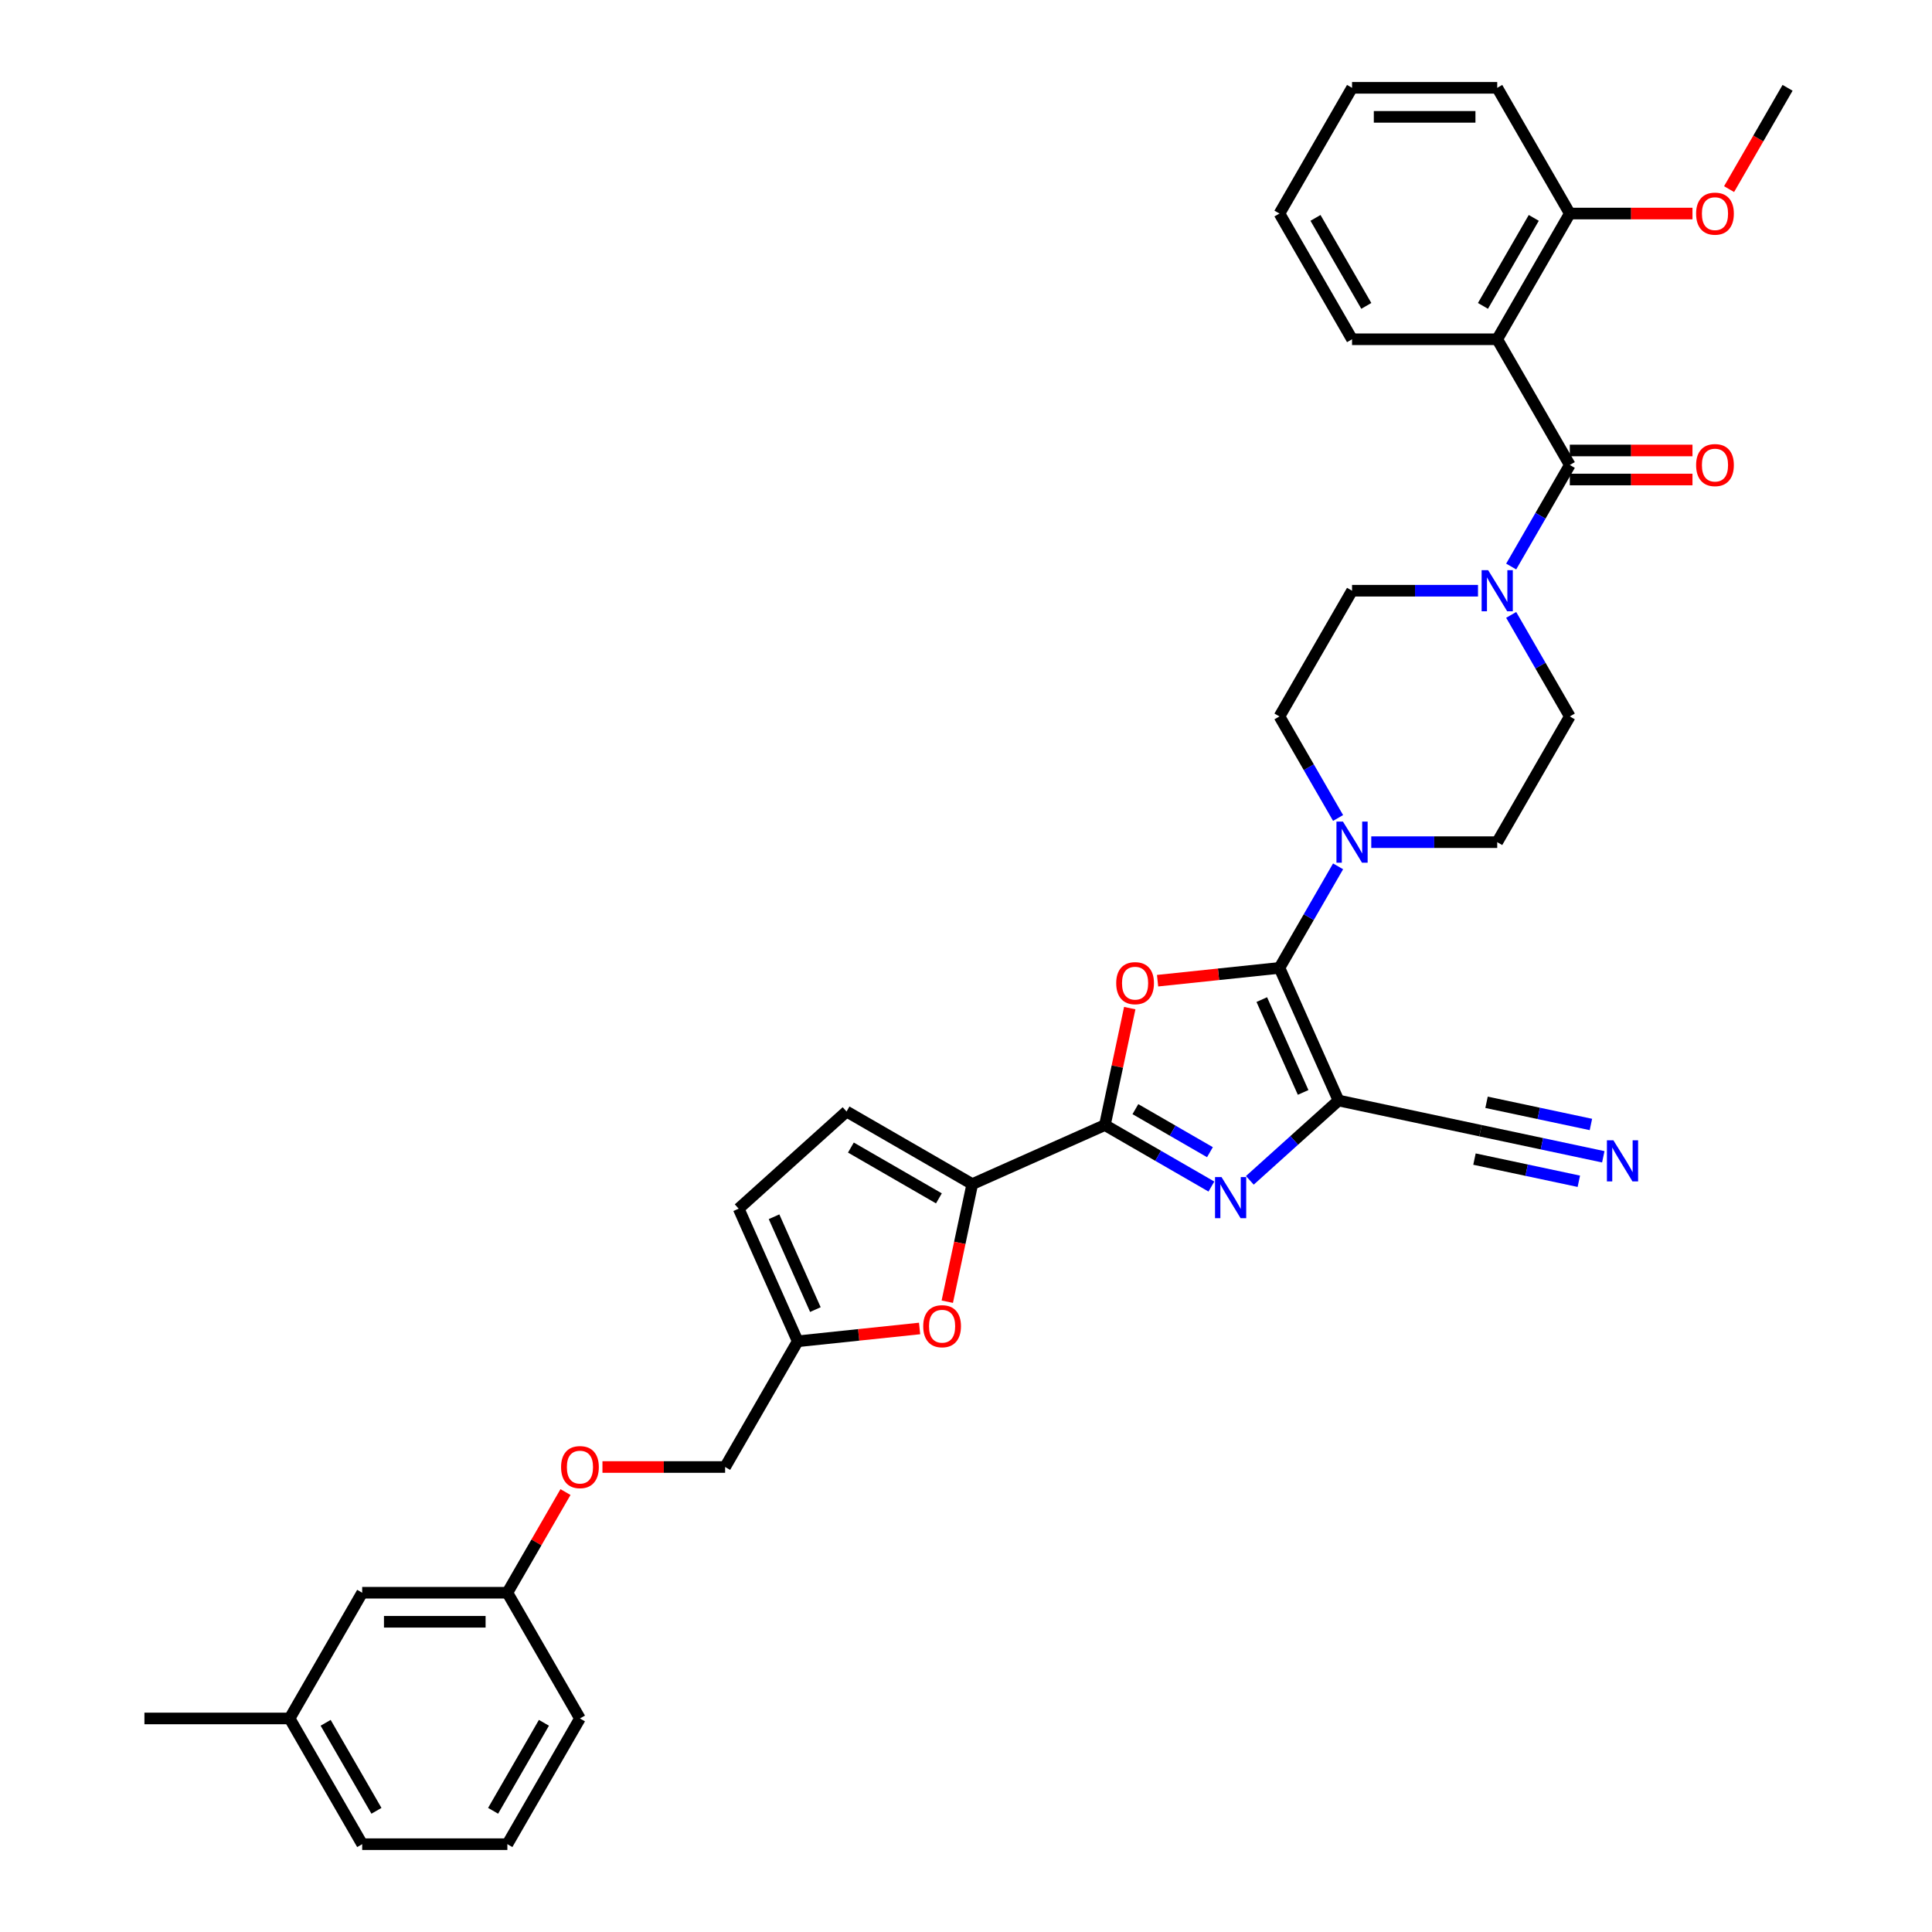 <?xml version='1.0' encoding='iso-8859-1'?>
<svg version='1.1' baseProfile='full'
              xmlns='http://www.w3.org/2000/svg'
                      xmlns:rdkit='http://www.rdkit.org/xml'
                      xmlns:xlink='http://www.w3.org/1999/xlink'
                  xml:space='preserve'
width='1000px' height='1000px' viewBox='0 0 1000 1000'>
<!-- END OF HEADER -->
<rect style='opacity:1.0;fill:#FFFFFF;stroke:none' width='1000' height='1000' x='0' y='0'> </rect>
<path class='bond-0' d='M 662.246,500.976 L 692.809,569.622' style='fill:none;fill-rule:evenodd;stroke:#000000;stroke-width:6px;stroke-linecap:butt;stroke-linejoin:miter;stroke-opacity:1' />
<path class='bond-0' d='M 653.102,517.386 L 674.496,565.437' style='fill:none;fill-rule:evenodd;stroke:#000000;stroke-width:6px;stroke-linecap:butt;stroke-linejoin:miter;stroke-opacity:1' />
<path class='bond-1' d='M 662.246,500.976 L 630.705,504.292' style='fill:none;fill-rule:evenodd;stroke:#000000;stroke-width:6px;stroke-linecap:butt;stroke-linejoin:miter;stroke-opacity:1' />
<path class='bond-1' d='M 630.705,504.292 L 599.163,507.607' style='fill:none;fill-rule:evenodd;stroke:#FF0000;stroke-width:6px;stroke-linecap:butt;stroke-linejoin:miter;stroke-opacity:1' />
<path class='bond-7' d='M 662.246,500.976 L 677.418,474.698' style='fill:none;fill-rule:evenodd;stroke:#000000;stroke-width:6px;stroke-linecap:butt;stroke-linejoin:miter;stroke-opacity:1' />
<path class='bond-7' d='M 677.418,474.698 L 692.589,448.42' style='fill:none;fill-rule:evenodd;stroke:#0000FF;stroke-width:6px;stroke-linecap:butt;stroke-linejoin:miter;stroke-opacity:1' />
<path class='bond-3' d='M 692.809,569.622 L 669.863,590.282' style='fill:none;fill-rule:evenodd;stroke:#000000;stroke-width:6px;stroke-linecap:butt;stroke-linejoin:miter;stroke-opacity:1' />
<path class='bond-3' d='M 669.863,590.282 L 646.917,610.943' style='fill:none;fill-rule:evenodd;stroke:#0000FF;stroke-width:6px;stroke-linecap:butt;stroke-linejoin:miter;stroke-opacity:1' />
<path class='bond-10' d='M 692.809,569.622 L 766.309,585.244' style='fill:none;fill-rule:evenodd;stroke:#000000;stroke-width:6px;stroke-linecap:butt;stroke-linejoin:miter;stroke-opacity:1' />
<path class='bond-2' d='M 584.76,521.8 L 578.326,552.065' style='fill:none;fill-rule:evenodd;stroke:#FF0000;stroke-width:6px;stroke-linecap:butt;stroke-linejoin:miter;stroke-opacity:1' />
<path class='bond-2' d='M 578.326,552.065 L 571.893,582.33' style='fill:none;fill-rule:evenodd;stroke:#000000;stroke-width:6px;stroke-linecap:butt;stroke-linejoin:miter;stroke-opacity:1' />
<path class='bond-6' d='M 571.893,582.33 L 503.248,612.893' style='fill:none;fill-rule:evenodd;stroke:#000000;stroke-width:6px;stroke-linecap:butt;stroke-linejoin:miter;stroke-opacity:1' />
<path class='bond-36' d='M 571.893,582.33 L 599.456,598.244' style='fill:none;fill-rule:evenodd;stroke:#000000;stroke-width:6px;stroke-linecap:butt;stroke-linejoin:miter;stroke-opacity:1' />
<path class='bond-36' d='M 599.456,598.244 L 627.019,614.157' style='fill:none;fill-rule:evenodd;stroke:#0000FF;stroke-width:6px;stroke-linecap:butt;stroke-linejoin:miter;stroke-opacity:1' />
<path class='bond-36' d='M 587.676,574.09 L 606.971,585.229' style='fill:none;fill-rule:evenodd;stroke:#000000;stroke-width:6px;stroke-linecap:butt;stroke-linejoin:miter;stroke-opacity:1' />
<path class='bond-36' d='M 606.971,585.229 L 626.265,596.368' style='fill:none;fill-rule:evenodd;stroke:#0000FF;stroke-width:6px;stroke-linecap:butt;stroke-linejoin:miter;stroke-opacity:1' />
<path class='bond-4' d='M 812.529,240.678 L 797.358,266.956' style='fill:none;fill-rule:evenodd;stroke:#000000;stroke-width:6px;stroke-linecap:butt;stroke-linejoin:miter;stroke-opacity:1' />
<path class='bond-4' d='M 797.358,266.956 L 782.186,293.234' style='fill:none;fill-rule:evenodd;stroke:#0000FF;stroke-width:6px;stroke-linecap:butt;stroke-linejoin:miter;stroke-opacity:1' />
<path class='bond-5' d='M 812.529,240.678 L 774.959,175.604' style='fill:none;fill-rule:evenodd;stroke:#000000;stroke-width:6px;stroke-linecap:butt;stroke-linejoin:miter;stroke-opacity:1' />
<path class='bond-16' d='M 812.529,248.192 L 844.277,248.192' style='fill:none;fill-rule:evenodd;stroke:#000000;stroke-width:6px;stroke-linecap:butt;stroke-linejoin:miter;stroke-opacity:1' />
<path class='bond-16' d='M 844.277,248.192 L 876.024,248.192' style='fill:none;fill-rule:evenodd;stroke:#FF0000;stroke-width:6px;stroke-linecap:butt;stroke-linejoin:miter;stroke-opacity:1' />
<path class='bond-16' d='M 812.529,233.164 L 844.277,233.164' style='fill:none;fill-rule:evenodd;stroke:#000000;stroke-width:6px;stroke-linecap:butt;stroke-linejoin:miter;stroke-opacity:1' />
<path class='bond-16' d='M 844.277,233.164 L 876.024,233.164' style='fill:none;fill-rule:evenodd;stroke:#FF0000;stroke-width:6px;stroke-linecap:butt;stroke-linejoin:miter;stroke-opacity:1' />
<path class='bond-15' d='M 774.959,175.604 L 812.529,110.529' style='fill:none;fill-rule:evenodd;stroke:#000000;stroke-width:6px;stroke-linecap:butt;stroke-linejoin:miter;stroke-opacity:1' />
<path class='bond-15' d='M 767.579,158.328 L 793.879,112.776' style='fill:none;fill-rule:evenodd;stroke:#000000;stroke-width:6px;stroke-linecap:butt;stroke-linejoin:miter;stroke-opacity:1' />
<path class='bond-25' d='M 774.959,175.604 L 699.817,175.604' style='fill:none;fill-rule:evenodd;stroke:#000000;stroke-width:6px;stroke-linecap:butt;stroke-linejoin:miter;stroke-opacity:1' />
<path class='bond-9' d='M 503.248,612.893 L 496.78,643.324' style='fill:none;fill-rule:evenodd;stroke:#000000;stroke-width:6px;stroke-linecap:butt;stroke-linejoin:miter;stroke-opacity:1' />
<path class='bond-9' d='M 496.78,643.324 L 490.312,673.754' style='fill:none;fill-rule:evenodd;stroke:#FF0000;stroke-width:6px;stroke-linecap:butt;stroke-linejoin:miter;stroke-opacity:1' />
<path class='bond-11' d='M 503.248,612.893 L 438.174,575.322' style='fill:none;fill-rule:evenodd;stroke:#000000;stroke-width:6px;stroke-linecap:butt;stroke-linejoin:miter;stroke-opacity:1' />
<path class='bond-11' d='M 485.973,620.273 L 440.421,593.973' style='fill:none;fill-rule:evenodd;stroke:#000000;stroke-width:6px;stroke-linecap:butt;stroke-linejoin:miter;stroke-opacity:1' />
<path class='bond-17' d='M 709.766,435.902 L 742.362,435.902' style='fill:none;fill-rule:evenodd;stroke:#0000FF;stroke-width:6px;stroke-linecap:butt;stroke-linejoin:miter;stroke-opacity:1' />
<path class='bond-17' d='M 742.362,435.902 L 774.959,435.902' style='fill:none;fill-rule:evenodd;stroke:#000000;stroke-width:6px;stroke-linecap:butt;stroke-linejoin:miter;stroke-opacity:1' />
<path class='bond-18' d='M 692.589,423.383 L 677.418,397.105' style='fill:none;fill-rule:evenodd;stroke:#0000FF;stroke-width:6px;stroke-linecap:butt;stroke-linejoin:miter;stroke-opacity:1' />
<path class='bond-18' d='M 677.418,397.105 L 662.246,370.827' style='fill:none;fill-rule:evenodd;stroke:#000000;stroke-width:6px;stroke-linecap:butt;stroke-linejoin:miter;stroke-opacity:1' />
<path class='bond-8' d='M 765.01,305.753 L 732.413,305.753' style='fill:none;fill-rule:evenodd;stroke:#0000FF;stroke-width:6px;stroke-linecap:butt;stroke-linejoin:miter;stroke-opacity:1' />
<path class='bond-8' d='M 732.413,305.753 L 699.817,305.753' style='fill:none;fill-rule:evenodd;stroke:#000000;stroke-width:6px;stroke-linecap:butt;stroke-linejoin:miter;stroke-opacity:1' />
<path class='bond-37' d='M 782.186,318.271 L 797.358,344.549' style='fill:none;fill-rule:evenodd;stroke:#0000FF;stroke-width:6px;stroke-linecap:butt;stroke-linejoin:miter;stroke-opacity:1' />
<path class='bond-37' d='M 797.358,344.549 L 812.529,370.827' style='fill:none;fill-rule:evenodd;stroke:#000000;stroke-width:6px;stroke-linecap:butt;stroke-linejoin:miter;stroke-opacity:1' />
<path class='bond-13' d='M 475.978,687.617 L 444.437,690.932' style='fill:none;fill-rule:evenodd;stroke:#FF0000;stroke-width:6px;stroke-linecap:butt;stroke-linejoin:miter;stroke-opacity:1' />
<path class='bond-13' d='M 444.437,690.932 L 412.895,694.247' style='fill:none;fill-rule:evenodd;stroke:#000000;stroke-width:6px;stroke-linecap:butt;stroke-linejoin:miter;stroke-opacity:1' />
<path class='bond-12' d='M 766.309,585.244 L 798.084,591.999' style='fill:none;fill-rule:evenodd;stroke:#000000;stroke-width:6px;stroke-linecap:butt;stroke-linejoin:miter;stroke-opacity:1' />
<path class='bond-12' d='M 798.084,591.999 L 829.86,598.753' style='fill:none;fill-rule:evenodd;stroke:#0000FF;stroke-width:6px;stroke-linecap:butt;stroke-linejoin:miter;stroke-opacity:1' />
<path class='bond-12' d='M 763.184,599.944 L 790.193,605.685' style='fill:none;fill-rule:evenodd;stroke:#000000;stroke-width:6px;stroke-linecap:butt;stroke-linejoin:miter;stroke-opacity:1' />
<path class='bond-12' d='M 790.193,605.685 L 817.202,611.426' style='fill:none;fill-rule:evenodd;stroke:#0000FF;stroke-width:6px;stroke-linecap:butt;stroke-linejoin:miter;stroke-opacity:1' />
<path class='bond-12' d='M 769.433,570.545 L 796.442,576.286' style='fill:none;fill-rule:evenodd;stroke:#000000;stroke-width:6px;stroke-linecap:butt;stroke-linejoin:miter;stroke-opacity:1' />
<path class='bond-12' d='M 796.442,576.286 L 823.451,582.026' style='fill:none;fill-rule:evenodd;stroke:#0000FF;stroke-width:6px;stroke-linecap:butt;stroke-linejoin:miter;stroke-opacity:1' />
<path class='bond-14' d='M 438.174,575.322 L 382.333,625.602' style='fill:none;fill-rule:evenodd;stroke:#000000;stroke-width:6px;stroke-linecap:butt;stroke-linejoin:miter;stroke-opacity:1' />
<path class='bond-22' d='M 412.895,694.247 L 375.325,759.322' style='fill:none;fill-rule:evenodd;stroke:#000000;stroke-width:6px;stroke-linecap:butt;stroke-linejoin:miter;stroke-opacity:1' />
<path class='bond-38' d='M 412.895,694.247 L 382.333,625.602' style='fill:none;fill-rule:evenodd;stroke:#000000;stroke-width:6px;stroke-linecap:butt;stroke-linejoin:miter;stroke-opacity:1' />
<path class='bond-38' d='M 422.04,677.838 L 400.646,629.786' style='fill:none;fill-rule:evenodd;stroke:#000000;stroke-width:6px;stroke-linecap:butt;stroke-linejoin:miter;stroke-opacity:1' />
<path class='bond-26' d='M 812.529,110.529 L 844.277,110.529' style='fill:none;fill-rule:evenodd;stroke:#000000;stroke-width:6px;stroke-linecap:butt;stroke-linejoin:miter;stroke-opacity:1' />
<path class='bond-26' d='M 844.277,110.529 L 876.024,110.529' style='fill:none;fill-rule:evenodd;stroke:#FF0000;stroke-width:6px;stroke-linecap:butt;stroke-linejoin:miter;stroke-opacity:1' />
<path class='bond-29' d='M 812.529,110.529 L 774.959,45.455' style='fill:none;fill-rule:evenodd;stroke:#000000;stroke-width:6px;stroke-linecap:butt;stroke-linejoin:miter;stroke-opacity:1' />
<path class='bond-19' d='M 774.959,435.902 L 812.529,370.827' style='fill:none;fill-rule:evenodd;stroke:#000000;stroke-width:6px;stroke-linecap:butt;stroke-linejoin:miter;stroke-opacity:1' />
<path class='bond-20' d='M 662.246,370.827 L 699.817,305.753' style='fill:none;fill-rule:evenodd;stroke:#000000;stroke-width:6px;stroke-linecap:butt;stroke-linejoin:miter;stroke-opacity:1' />
<path class='bond-21' d='M 311.83,759.322 L 343.577,759.322' style='fill:none;fill-rule:evenodd;stroke:#FF0000;stroke-width:6px;stroke-linecap:butt;stroke-linejoin:miter;stroke-opacity:1' />
<path class='bond-21' d='M 343.577,759.322 L 375.325,759.322' style='fill:none;fill-rule:evenodd;stroke:#000000;stroke-width:6px;stroke-linecap:butt;stroke-linejoin:miter;stroke-opacity:1' />
<path class='bond-23' d='M 292.695,772.291 L 277.654,798.344' style='fill:none;fill-rule:evenodd;stroke:#FF0000;stroke-width:6px;stroke-linecap:butt;stroke-linejoin:miter;stroke-opacity:1' />
<path class='bond-23' d='M 277.654,798.344 L 262.612,824.396' style='fill:none;fill-rule:evenodd;stroke:#000000;stroke-width:6px;stroke-linecap:butt;stroke-linejoin:miter;stroke-opacity:1' />
<path class='bond-24' d='M 262.612,824.396 L 187.471,824.396' style='fill:none;fill-rule:evenodd;stroke:#000000;stroke-width:6px;stroke-linecap:butt;stroke-linejoin:miter;stroke-opacity:1' />
<path class='bond-24' d='M 251.341,839.425 L 198.742,839.425' style='fill:none;fill-rule:evenodd;stroke:#000000;stroke-width:6px;stroke-linecap:butt;stroke-linejoin:miter;stroke-opacity:1' />
<path class='bond-30' d='M 262.612,824.396 L 300.183,889.471' style='fill:none;fill-rule:evenodd;stroke:#000000;stroke-width:6px;stroke-linecap:butt;stroke-linejoin:miter;stroke-opacity:1' />
<path class='bond-27' d='M 187.471,824.396 L 149.9,889.471' style='fill:none;fill-rule:evenodd;stroke:#000000;stroke-width:6px;stroke-linecap:butt;stroke-linejoin:miter;stroke-opacity:1' />
<path class='bond-34' d='M 699.817,175.604 L 662.246,110.529' style='fill:none;fill-rule:evenodd;stroke:#000000;stroke-width:6px;stroke-linecap:butt;stroke-linejoin:miter;stroke-opacity:1' />
<path class='bond-34' d='M 707.196,158.328 L 680.897,112.776' style='fill:none;fill-rule:evenodd;stroke:#000000;stroke-width:6px;stroke-linecap:butt;stroke-linejoin:miter;stroke-opacity:1' />
<path class='bond-33' d='M 894.968,97.89 L 910.105,71.672' style='fill:none;fill-rule:evenodd;stroke:#FF0000;stroke-width:6px;stroke-linecap:butt;stroke-linejoin:miter;stroke-opacity:1' />
<path class='bond-33' d='M 910.105,71.672 L 925.242,45.455' style='fill:none;fill-rule:evenodd;stroke:#000000;stroke-width:6px;stroke-linecap:butt;stroke-linejoin:miter;stroke-opacity:1' />
<path class='bond-32' d='M 149.9,889.471 L 74.758,889.471' style='fill:none;fill-rule:evenodd;stroke:#000000;stroke-width:6px;stroke-linecap:butt;stroke-linejoin:miter;stroke-opacity:1' />
<path class='bond-40' d='M 149.9,889.471 L 187.471,954.545' style='fill:none;fill-rule:evenodd;stroke:#000000;stroke-width:6px;stroke-linecap:butt;stroke-linejoin:miter;stroke-opacity:1' />
<path class='bond-40' d='M 168.55,891.718 L 194.85,937.27' style='fill:none;fill-rule:evenodd;stroke:#000000;stroke-width:6px;stroke-linecap:butt;stroke-linejoin:miter;stroke-opacity:1' />
<path class='bond-28' d='M 262.612,954.545 L 300.183,889.471' style='fill:none;fill-rule:evenodd;stroke:#000000;stroke-width:6px;stroke-linecap:butt;stroke-linejoin:miter;stroke-opacity:1' />
<path class='bond-28' d='M 255.233,937.27 L 281.532,891.718' style='fill:none;fill-rule:evenodd;stroke:#000000;stroke-width:6px;stroke-linecap:butt;stroke-linejoin:miter;stroke-opacity:1' />
<path class='bond-31' d='M 262.612,954.545 L 187.471,954.545' style='fill:none;fill-rule:evenodd;stroke:#000000;stroke-width:6px;stroke-linecap:butt;stroke-linejoin:miter;stroke-opacity:1' />
<path class='bond-39' d='M 774.959,45.455 L 699.817,45.455' style='fill:none;fill-rule:evenodd;stroke:#000000;stroke-width:6px;stroke-linecap:butt;stroke-linejoin:miter;stroke-opacity:1' />
<path class='bond-39' d='M 763.687,60.483 L 711.088,60.483' style='fill:none;fill-rule:evenodd;stroke:#000000;stroke-width:6px;stroke-linecap:butt;stroke-linejoin:miter;stroke-opacity:1' />
<path class='bond-35' d='M 662.246,110.529 L 699.817,45.455' style='fill:none;fill-rule:evenodd;stroke:#000000;stroke-width:6px;stroke-linecap:butt;stroke-linejoin:miter;stroke-opacity:1' />
<path  class='atom-2' d='M 577.748 508.891
Q 577.748 503.781, 580.273 500.926
Q 582.797 498.071, 587.516 498.071
Q 592.235 498.071, 594.76 500.926
Q 597.285 503.781, 597.285 508.891
Q 597.285 514.061, 594.73 517.006
Q 592.175 519.922, 587.516 519.922
Q 582.827 519.922, 580.273 517.006
Q 577.748 514.091, 577.748 508.891
M 587.516 517.517
Q 590.762 517.517, 592.506 515.353
Q 594.279 513.159, 594.279 508.891
Q 594.279 504.713, 592.506 502.609
Q 590.762 500.475, 587.516 500.475
Q 584.27 500.475, 582.497 502.579
Q 580.754 504.683, 580.754 508.891
Q 580.754 513.189, 582.497 515.353
Q 584.27 517.517, 587.516 517.517
' fill='#FF0000'/>
<path  class='atom-4' d='M 632.264 609.261
L 639.237 620.532
Q 639.929 621.644, 641.041 623.658
Q 642.153 625.672, 642.213 625.792
L 642.213 609.261
L 645.038 609.261
L 645.038 630.541
L 642.123 630.541
L 634.639 618.218
Q 633.767 616.775, 632.835 615.122
Q 631.934 613.469, 631.663 612.958
L 631.663 630.541
L 628.898 630.541
L 628.898 609.261
L 632.264 609.261
' fill='#0000FF'/>
<path  class='atom-8' d='M 695.113 425.262
L 702.086 436.533
Q 702.778 437.645, 703.89 439.659
Q 705.002 441.673, 705.062 441.793
L 705.062 425.262
L 707.887 425.262
L 707.887 446.542
L 704.972 446.542
L 697.488 434.219
Q 696.616 432.776, 695.684 431.123
Q 694.783 429.47, 694.512 428.959
L 694.512 446.542
L 691.747 446.542
L 691.747 425.262
L 695.113 425.262
' fill='#0000FF'/>
<path  class='atom-9' d='M 770.255 295.113
L 777.228 306.384
Q 777.919 307.496, 779.031 309.51
Q 780.143 311.524, 780.204 311.644
L 780.204 295.113
L 783.029 295.113
L 783.029 316.393
L 780.113 316.393
L 772.629 304.07
Q 771.758 302.627, 770.826 300.974
Q 769.924 299.321, 769.654 298.81
L 769.654 316.393
L 766.888 316.393
L 766.888 295.113
L 770.255 295.113
' fill='#0000FF'/>
<path  class='atom-10' d='M 477.857 686.453
Q 477.857 681.343, 480.382 678.488
Q 482.906 675.633, 487.625 675.633
Q 492.344 675.633, 494.869 678.488
Q 497.394 681.343, 497.394 686.453
Q 497.394 691.623, 494.839 694.568
Q 492.284 697.484, 487.625 697.484
Q 482.937 697.484, 480.382 694.568
Q 477.857 691.653, 477.857 686.453
M 487.625 695.079
Q 490.871 695.079, 492.615 692.915
Q 494.388 690.721, 494.388 686.453
Q 494.388 682.275, 492.615 680.171
Q 490.871 678.037, 487.625 678.037
Q 484.379 678.037, 482.606 680.141
Q 480.863 682.245, 480.863 686.453
Q 480.863 690.751, 482.606 692.915
Q 484.379 695.079, 487.625 695.079
' fill='#FF0000'/>
<path  class='atom-13' d='M 835.104 590.227
L 842.078 601.498
Q 842.769 602.611, 843.881 604.624
Q 844.993 606.638, 845.053 606.758
L 845.053 590.227
L 847.878 590.227
L 847.878 611.507
L 844.963 611.507
L 837.479 599.184
Q 836.607 597.741, 835.675 596.088
Q 834.774 594.435, 834.503 593.924
L 834.503 611.507
L 831.738 611.507
L 831.738 590.227
L 835.104 590.227
' fill='#0000FF'/>
<path  class='atom-17' d='M 877.903 240.738
Q 877.903 235.629, 880.427 232.773
Q 882.952 229.918, 887.671 229.918
Q 892.39 229.918, 894.915 232.773
Q 897.439 235.629, 897.439 240.738
Q 897.439 245.908, 894.885 248.854
Q 892.33 251.769, 887.671 251.769
Q 882.982 251.769, 880.427 248.854
Q 877.903 245.938, 877.903 240.738
M 887.671 249.365
Q 890.917 249.365, 892.66 247.2
Q 894.434 245.006, 894.434 240.738
Q 894.434 236.56, 892.66 234.456
Q 890.917 232.322, 887.671 232.322
Q 884.425 232.322, 882.652 234.426
Q 880.908 236.53, 880.908 240.738
Q 880.908 245.036, 882.652 247.2
Q 884.425 249.365, 887.671 249.365
' fill='#FF0000'/>
<path  class='atom-22' d='M 290.415 759.382
Q 290.415 754.272, 292.939 751.417
Q 295.464 748.562, 300.183 748.562
Q 304.902 748.562, 307.427 751.417
Q 309.951 754.272, 309.951 759.382
Q 309.951 764.552, 307.397 767.497
Q 304.842 770.413, 300.183 770.413
Q 295.494 770.413, 292.939 767.497
Q 290.415 764.582, 290.415 759.382
M 300.183 768.008
Q 303.429 768.008, 305.172 765.844
Q 306.946 763.65, 306.946 759.382
Q 306.946 755.204, 305.172 753.1
Q 303.429 750.966, 300.183 750.966
Q 296.937 750.966, 295.163 753.07
Q 293.42 755.174, 293.42 759.382
Q 293.42 763.68, 295.163 765.844
Q 296.937 768.008, 300.183 768.008
' fill='#FF0000'/>
<path  class='atom-27' d='M 877.903 110.589
Q 877.903 105.48, 880.427 102.624
Q 882.952 99.769, 887.671 99.769
Q 892.39 99.769, 894.915 102.624
Q 897.439 105.48, 897.439 110.589
Q 897.439 115.759, 894.885 118.704
Q 892.33 121.62, 887.671 121.62
Q 882.982 121.62, 880.427 118.704
Q 877.903 115.789, 877.903 110.589
M 887.671 119.215
Q 890.917 119.215, 892.66 117.051
Q 894.434 114.857, 894.434 110.589
Q 894.434 106.411, 892.66 104.307
Q 890.917 102.173, 887.671 102.173
Q 884.425 102.173, 882.652 104.277
Q 880.908 106.381, 880.908 110.589
Q 880.908 114.887, 882.652 117.051
Q 884.425 119.215, 887.671 119.215
' fill='#FF0000'/>
</svg>
